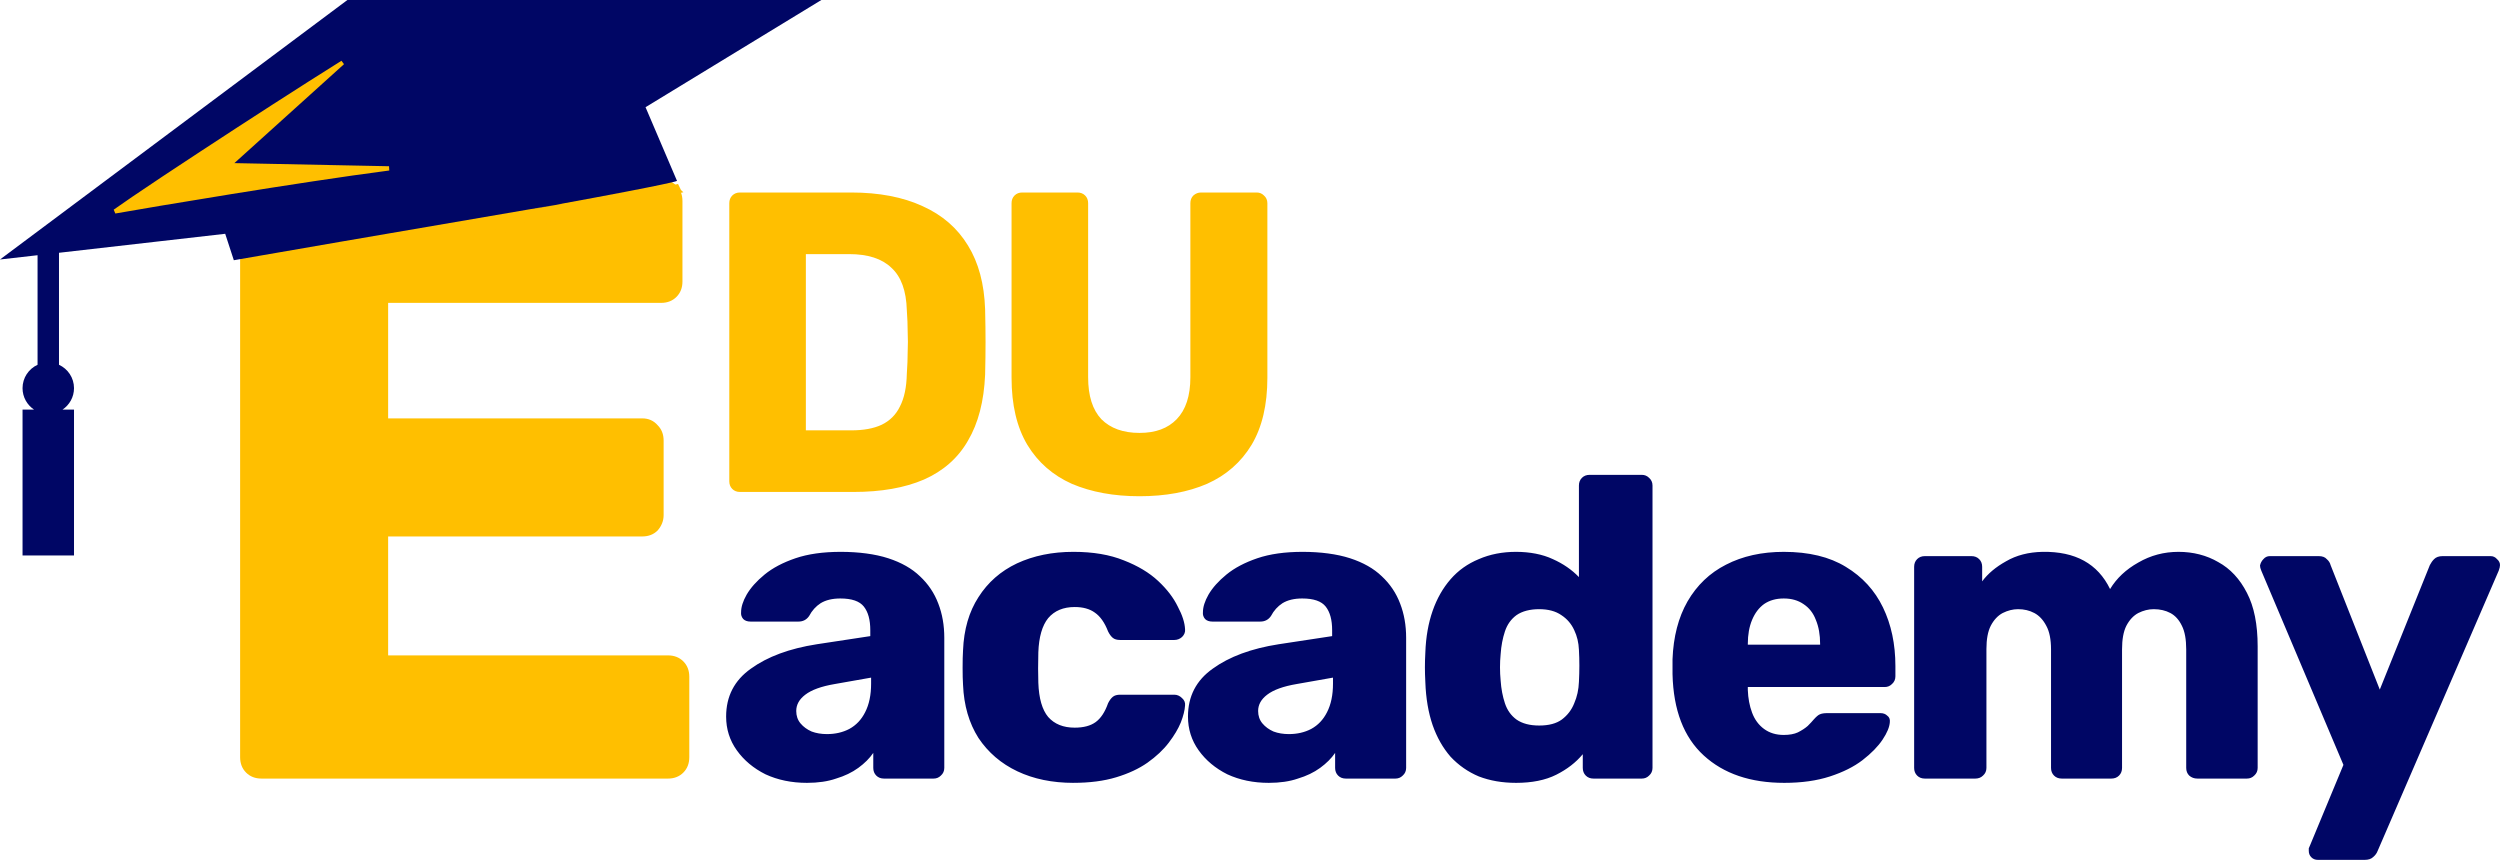 <?xml version="1.0" encoding="UTF-8"?> <svg xmlns="http://www.w3.org/2000/svg" id="b" viewBox="0 0 584.4 201" width="584.4" height="201"><g id="c"><path d="M61.13,182c-1.47,0-2.67-.47-3.6-1.4-.93-.93-1.4-2.13-1.4-3.6V47c0-1.47.47-2.67,1.4-3.6.93-.93,2.13-1.4,3.6-1.4h93.4c1.47,0,2.67.47,3.6,1.4.93.93,1.4,2.13,1.4,3.6v18.8c0,1.47-.47,2.67-1.4,3.6-.93.93-2.13,1.4-3.6,1.4h-63.8v27h59.4c1.47,0,2.67.53,3.6,1.6.93.93,1.4,2.13,1.4,3.6v17.4c0,1.33-.47,2.53-1.4,3.6-.93.93-2.13,1.4-3.6,1.4h-59.4v27.8h65.4c1.47,0,2.67.47,3.6,1.4.93.93,1.4,2.13,1.4,3.6v18.8c0,1.47-.47,2.67-1.4,3.6-.93.93-2.13,1.4-3.6,1.4H61.13Z" style="fill:#ffbf00; stroke-width:0px;"></path><path d="M172.98,115c-.73,0-1.33-.23-1.8-.7-.47-.47-.7-1.07-.7-1.8V47.5c0-.73.23-1.33.7-1.8.47-.47,1.07-.7,1.8-.7h26c6.53,0,12.1,1.07,16.7,3.2,4.6,2.07,8.13,5.13,10.6,9.2,2.47,4,3.8,8.97,4,14.9.07,2.93.1,5.5.1,7.7s-.03,4.73-.1,7.6c-.27,6.2-1.6,11.33-4,15.4-2.33,4.07-5.77,7.1-10.3,9.1-4.47,1.93-9.97,2.9-16.5,2.9h-26.5ZM188.38,100.6h10.6c2.87,0,5.23-.43,7.1-1.3,1.93-.93,3.37-2.37,4.3-4.3,1-1.93,1.53-4.47,1.6-7.6.13-1.93.2-3.67.2-5.2.07-1.53.07-3.07,0-4.6,0-1.53-.07-3.23-.2-5.1-.13-4.53-1.33-7.83-3.6-9.9-2.2-2.13-5.5-3.2-9.9-3.2h-10.1v41.2ZM266.36,116c-6,0-11.27-.97-15.8-2.9-4.47-2-7.93-5.03-10.4-9.1-2.47-4.13-3.7-9.37-3.7-15.7v-40.8c0-.73.23-1.33.7-1.8.47-.47,1.07-.7,1.8-.7h12.9c.73,0,1.33.23,1.8.7.47.47.7,1.07.7,1.8v40.7c0,4.33,1.03,7.6,3.1,9.8,2.13,2.13,5.1,3.2,8.9,3.2s6.63-1.07,8.7-3.2c2.13-2.2,3.2-5.47,3.2-9.8v-40.7c0-.73.23-1.33.7-1.8.53-.47,1.13-.7,1.8-.7h13c.67,0,1.23.23,1.7.7.53.47.8,1.07.8,1.8v40.8c0,6.33-1.23,11.57-3.7,15.7-2.47,4.07-5.93,7.1-10.4,9.1-4.47,1.93-9.73,2.9-15.8,2.9Z" style="fill:#ffbf00; stroke-width:0px;"></path><path d="M188.64,183c-3.6,0-6.83-.67-9.7-2-2.8-1.4-5.03-3.27-6.7-5.6-1.67-2.33-2.5-4.97-2.5-7.9,0-4.73,1.93-8.47,5.8-11.2,3.87-2.8,9-4.7,15.4-5.7l12.5-1.9v-1.4c0-2.4-.5-4.23-1.5-5.5-1-1.27-2.83-1.9-5.5-1.9-1.87,0-3.4.37-4.6,1.1-1.13.73-2.03,1.73-2.7,3-.6.87-1.43,1.3-2.5,1.3h-11.2c-.73,0-1.3-.2-1.7-.6-.4-.47-.57-1-.5-1.6,0-1.2.43-2.57,1.3-4.1.93-1.6,2.33-3.17,4.2-4.7,1.87-1.53,4.27-2.8,7.2-3.8,2.93-1,6.47-1.5,10.6-1.5s8.03.5,11.1,1.5c3.07,1,5.53,2.4,7.4,4.2,1.93,1.8,3.37,3.93,4.3,6.4.93,2.4,1.4,5.07,1.4,8v30.4c0,.73-.27,1.33-.8,1.8-.47.47-1.03.7-1.7.7h-11.6c-.73,0-1.33-.23-1.8-.7-.47-.47-.7-1.07-.7-1.8v-3.5c-.87,1.27-2.03,2.43-3.5,3.5-1.47,1.07-3.2,1.9-5.2,2.5-1.93.67-4.2,1-6.8,1ZM193.33,171.6c1.93,0,3.67-.4,5.2-1.2,1.6-.87,2.83-2.17,3.7-3.9.93-1.8,1.4-4.03,1.4-6.7v-1.4l-8.5,1.5c-3.13.53-5.43,1.37-6.9,2.5-1.4,1.07-2.1,2.33-2.1,3.8,0,1.13.33,2.1,1,2.9.67.8,1.53,1.43,2.6,1.9,1.07.4,2.27.6,3.6.6ZM250.92,183c-4.93,0-9.3-.9-13.1-2.7-3.8-1.8-6.83-4.4-9.1-7.8-2.2-3.47-3.4-7.6-3.6-12.4-.07-1.07-.1-2.4-.1-4s.03-3.03.1-4.1c.2-4.87,1.4-9,3.6-12.4,2.2-3.47,5.2-6.1,9-7.9,3.87-1.8,8.27-2.7,13.2-2.7,4.6,0,8.53.67,11.8,2,3.27,1.27,5.93,2.87,8,4.8s3.6,3.93,4.6,6c1.07,2,1.63,3.77,1.7,5.3.07.67-.17,1.27-.7,1.8-.53.47-1.13.7-1.8.7h-12.7c-.73,0-1.3-.17-1.7-.5-.4-.33-.77-.83-1.1-1.5-.8-2.07-1.83-3.53-3.1-4.4-1.2-.87-2.77-1.3-4.7-1.3-2.67,0-4.73.87-6.2,2.6-1.4,1.73-2.17,4.4-2.3,8-.07,2.67-.07,5.03,0,7.1.13,3.67.9,6.33,2.3,8,1.47,1.67,3.53,2.5,6.2,2.5,2.07,0,3.7-.43,4.9-1.3,1.2-.87,2.17-2.33,2.9-4.4.33-.67.7-1.17,1.1-1.5.4-.33.97-.5,1.7-.5h12.7c.67,0,1.27.27,1.8.8.53.47.77,1.03.7,1.7-.07,1.13-.4,2.47-1,4-.6,1.47-1.53,3.03-2.8,4.7-1.27,1.67-2.93,3.23-5,4.7-2,1.4-4.43,2.53-7.3,3.4s-6.2,1.3-10,1.3ZM296.6,183c-3.6,0-6.83-.67-9.7-2-2.8-1.4-5.03-3.27-6.7-5.6-1.67-2.33-2.5-4.97-2.5-7.9,0-4.73,1.93-8.47,5.8-11.2,3.87-2.8,9-4.7,15.4-5.7l12.5-1.9v-1.4c0-2.4-.5-4.23-1.5-5.5-1-1.27-2.83-1.9-5.5-1.9-1.87,0-3.4.37-4.6,1.1-1.13.73-2.03,1.73-2.7,3-.6.87-1.43,1.3-2.5,1.3h-11.2c-.73,0-1.3-.2-1.7-.6-.4-.47-.57-1-.5-1.6,0-1.2.43-2.57,1.3-4.1.93-1.6,2.33-3.17,4.2-4.7,1.87-1.53,4.27-2.8,7.2-3.8,2.93-1,6.47-1.5,10.6-1.5s8.03.5,11.1,1.5c3.07,1,5.53,2.4,7.4,4.2,1.93,1.8,3.37,3.93,4.3,6.4.93,2.4,1.4,5.07,1.4,8v30.4c0,.73-.27,1.33-.8,1.8-.47.47-1.03.7-1.7.7h-11.6c-.73,0-1.33-.23-1.8-.7-.47-.47-.7-1.07-.7-1.8v-3.5c-.87,1.27-2.03,2.43-3.5,3.5-1.47,1.07-3.2,1.9-5.2,2.5-1.93.67-4.2,1-6.8,1ZM301.3,171.6c1.93,0,3.67-.4,5.2-1.2,1.6-.87,2.83-2.17,3.7-3.9.93-1.8,1.4-4.03,1.4-6.7v-1.4l-8.5,1.5c-3.13.53-5.43,1.37-6.9,2.5-1.4,1.07-2.1,2.33-2.1,3.8,0,1.13.33,2.1,1,2.9.67.8,1.53,1.43,2.6,1.9,1.07.4,2.27.6,3.6.6ZM354.39,183c-3.2,0-6.1-.5-8.7-1.5-2.53-1.07-4.73-2.6-6.6-4.6-1.8-2.07-3.2-4.53-4.2-7.4-1-2.93-1.57-6.27-1.7-10-.07-1.33-.1-2.5-.1-3.5,0-1.07.03-2.23.1-3.5.13-3.6.7-6.83,1.7-9.7s2.4-5.33,4.2-7.4c1.8-2.07,4-3.63,6.6-4.7,2.6-1.13,5.5-1.7,8.7-1.7s6.2.57,8.6,1.7c2.4,1.07,4.43,2.47,6.1,4.2v-21.4c0-.73.23-1.33.7-1.8.47-.47,1.07-.7,1.8-.7h12.2c.67,0,1.23.23,1.7.7.53.47.8,1.07.8,1.8v66c0,.73-.27,1.33-.8,1.8-.47.47-1.03.7-1.7.7h-11.3c-.73,0-1.33-.23-1.8-.7s-.7-1.07-.7-1.8v-3.2c-1.6,1.93-3.67,3.53-6.2,4.8-2.53,1.27-5.67,1.9-9.4,1.9ZM359.79,169.6c2.27,0,4.03-.47,5.3-1.4,1.33-1,2.3-2.27,2.9-3.8.67-1.53,1.03-3.2,1.1-5,.07-1.33.1-2.6.1-3.8s-.03-2.43-.1-3.7c-.07-1.67-.43-3.2-1.1-4.6-.67-1.47-1.67-2.63-3-3.5-1.33-.93-3.07-1.4-5.2-1.4s-3.97.47-5.3,1.4c-1.27.93-2.17,2.2-2.7,3.8-.53,1.6-.87,3.37-1,5.3-.2,2.07-.2,4.13,0,6.2.13,1.93.47,3.7,1,5.3.53,1.6,1.43,2.87,2.7,3.8,1.33.93,3.1,1.4,5.3,1.4ZM417.07,183c-7.87,0-14.13-2.13-18.8-6.4-4.67-4.27-7.1-10.6-7.3-19v-3.5c.2-5.27,1.37-9.77,3.5-13.5,2.2-3.8,5.2-6.67,9-8.6,3.87-2,8.37-3,13.5-3,5.87,0,10.7,1.17,14.5,3.5,3.87,2.33,6.77,5.5,8.7,9.5,1.93,4,2.9,8.57,2.9,13.7v2.4c0,.73-.27,1.33-.8,1.8-.47.47-1.03.7-1.7.7h-32v.7c.07,1.93.4,3.7,1,5.3.6,1.6,1.53,2.87,2.8,3.8,1.27.93,2.8,1.4,4.6,1.4,1.33,0,2.43-.2,3.3-.6.93-.47,1.7-.97,2.3-1.5.6-.6,1.07-1.1,1.4-1.5.6-.67,1.07-1.07,1.4-1.2.4-.2,1-.3,1.8-.3h12.4c.67,0,1.2.2,1.6.6.47.33.67.83.6,1.5-.07,1.13-.63,2.5-1.7,4.1-1.07,1.6-2.63,3.2-4.7,4.8-2,1.53-4.53,2.8-7.6,3.8-3.07,1-6.63,1.5-10.7,1.5ZM408.57,150.7h16.9v-.2c0-2.13-.33-4-1-5.6-.6-1.6-1.57-2.83-2.9-3.7-1.27-.87-2.8-1.3-4.6-1.3s-3.33.43-4.6,1.3c-1.2.87-2.13,2.1-2.8,3.7-.67,1.6-1,3.47-1,5.6v.2ZM449.95,182c-.73,0-1.33-.23-1.8-.7-.47-.47-.7-1.07-.7-1.8v-47c0-.73.23-1.33.7-1.8.47-.47,1.07-.7,1.8-.7h10.9c.73,0,1.33.23,1.8.7.47.47.7,1.07.7,1.8v3.4c1.33-1.8,3.2-3.37,5.6-4.7,2.4-1.4,5.23-2.13,8.5-2.2,7.67-.13,12.93,2.77,15.8,8.7,1.53-2.53,3.73-4.6,6.6-6.2,2.87-1.67,6-2.5,9.4-2.5s6.57.8,9.3,2.4c2.8,1.53,5.03,3.93,6.7,7.2,1.67,3.2,2.5,7.37,2.5,12.5v28.4c0,.73-.27,1.33-.8,1.8-.47.47-1.03.7-1.7.7h-11.6c-.73,0-1.37-.23-1.9-.7-.47-.47-.7-1.07-.7-1.8v-27.7c0-2.33-.33-4.17-1-5.5-.67-1.4-1.57-2.4-2.7-3-1.13-.6-2.43-.9-3.9-.9-1.2,0-2.4.3-3.6.9-1.13.6-2.07,1.6-2.8,3-.67,1.33-1,3.17-1,5.5v27.7c0,.73-.23,1.33-.7,1.8-.47.47-1.07.7-1.8.7h-11.6c-.73,0-1.33-.23-1.8-.7-.47-.47-.7-1.07-.7-1.8v-27.7c0-2.33-.37-4.17-1.1-5.5-.73-1.4-1.67-2.4-2.8-3-1.13-.6-2.4-.9-3.8-.9-1.2,0-2.4.3-3.6.9-1.13.6-2.07,1.6-2.8,3-.67,1.33-1,3.13-1,5.4v27.8c0,.73-.27,1.33-.8,1.8-.47.47-1.07.7-1.8.7h-11.8ZM541.8,201c-.6,0-1.1-.2-1.5-.6-.4-.4-.6-.9-.6-1.5v-.6c.07-.2.17-.43.3-.7l7.8-18.8-19.2-45.4c-.2-.47-.3-.87-.3-1.2.13-.6.4-1.1.8-1.5.4-.47.9-.7,1.5-.7h11.4c.87,0,1.5.23,1.9.7.47.4.77.87.9,1.4l11.5,29.1,11.7-29.1c.27-.53.6-1,1-1.4.47-.47,1.13-.7,2-.7h11.2c.6,0,1.1.23,1.5.7.47.4.7.87.7,1.4,0,.33-.1.77-.3,1.3l-28.3,65.5c-.2.53-.53,1-1,1.4-.47.47-1.13.7-2,.7h-11Z" style="fill:#000665; stroke-width:0px;"></path><path d="M158.73,44.63s.01.02.02.03c-4.08.94-27.04,6.14-52.27,11.6,17.31-4.08,30.44-7.38,39.73-9.71,5.17-1.3,9.15-2.3,12-2.97.18.4.37.77.52,1.05Z" style="fill:#ffbf00; stroke:#ffbf00;"></path><path d="M52.64,54.64l2.02,6.19s.06-.03,24.71-4.28c33.67-5.8,46.73-8.04,50.64-8.69-1.86.34-3.85.7-5.97,1.09,0,0,11.22-1.96,5.97-1.09,28.11-5.14,28.25-5.57,28.25-5.57l-7.36-17.23L192,0h-110.79L0,60.66l8.78-1v25.61c-2.07.95-3.51,3.04-3.51,5.47,0,2.09,1.07,3.93,2.69,5.01h-2.69v34.09h12.03v-34.09h-2.69c1.62-1.08,2.69-2.92,2.69-5.01,0-2.43-1.44-4.52-3.51-5.47v-26.18l38.85-4.44Z" style="fill:#000665; fill-rule:evenodd; stroke-width:0px;"></path><path d="M54.77,38.63l36.16.73c-21.47,2.8-55.56,8.56-64.06,10.06,1.01-.72,2.48-1.74,4.31-2.99,3.96-2.69,9.59-6.44,15.9-10.57,10.73-7.04,23.39-15.22,33-21.23l-25.63,23.13-.94.85,1.26.02Z" style="fill:#ffbf00; stroke:#ffbf00;"></path></g></svg> 